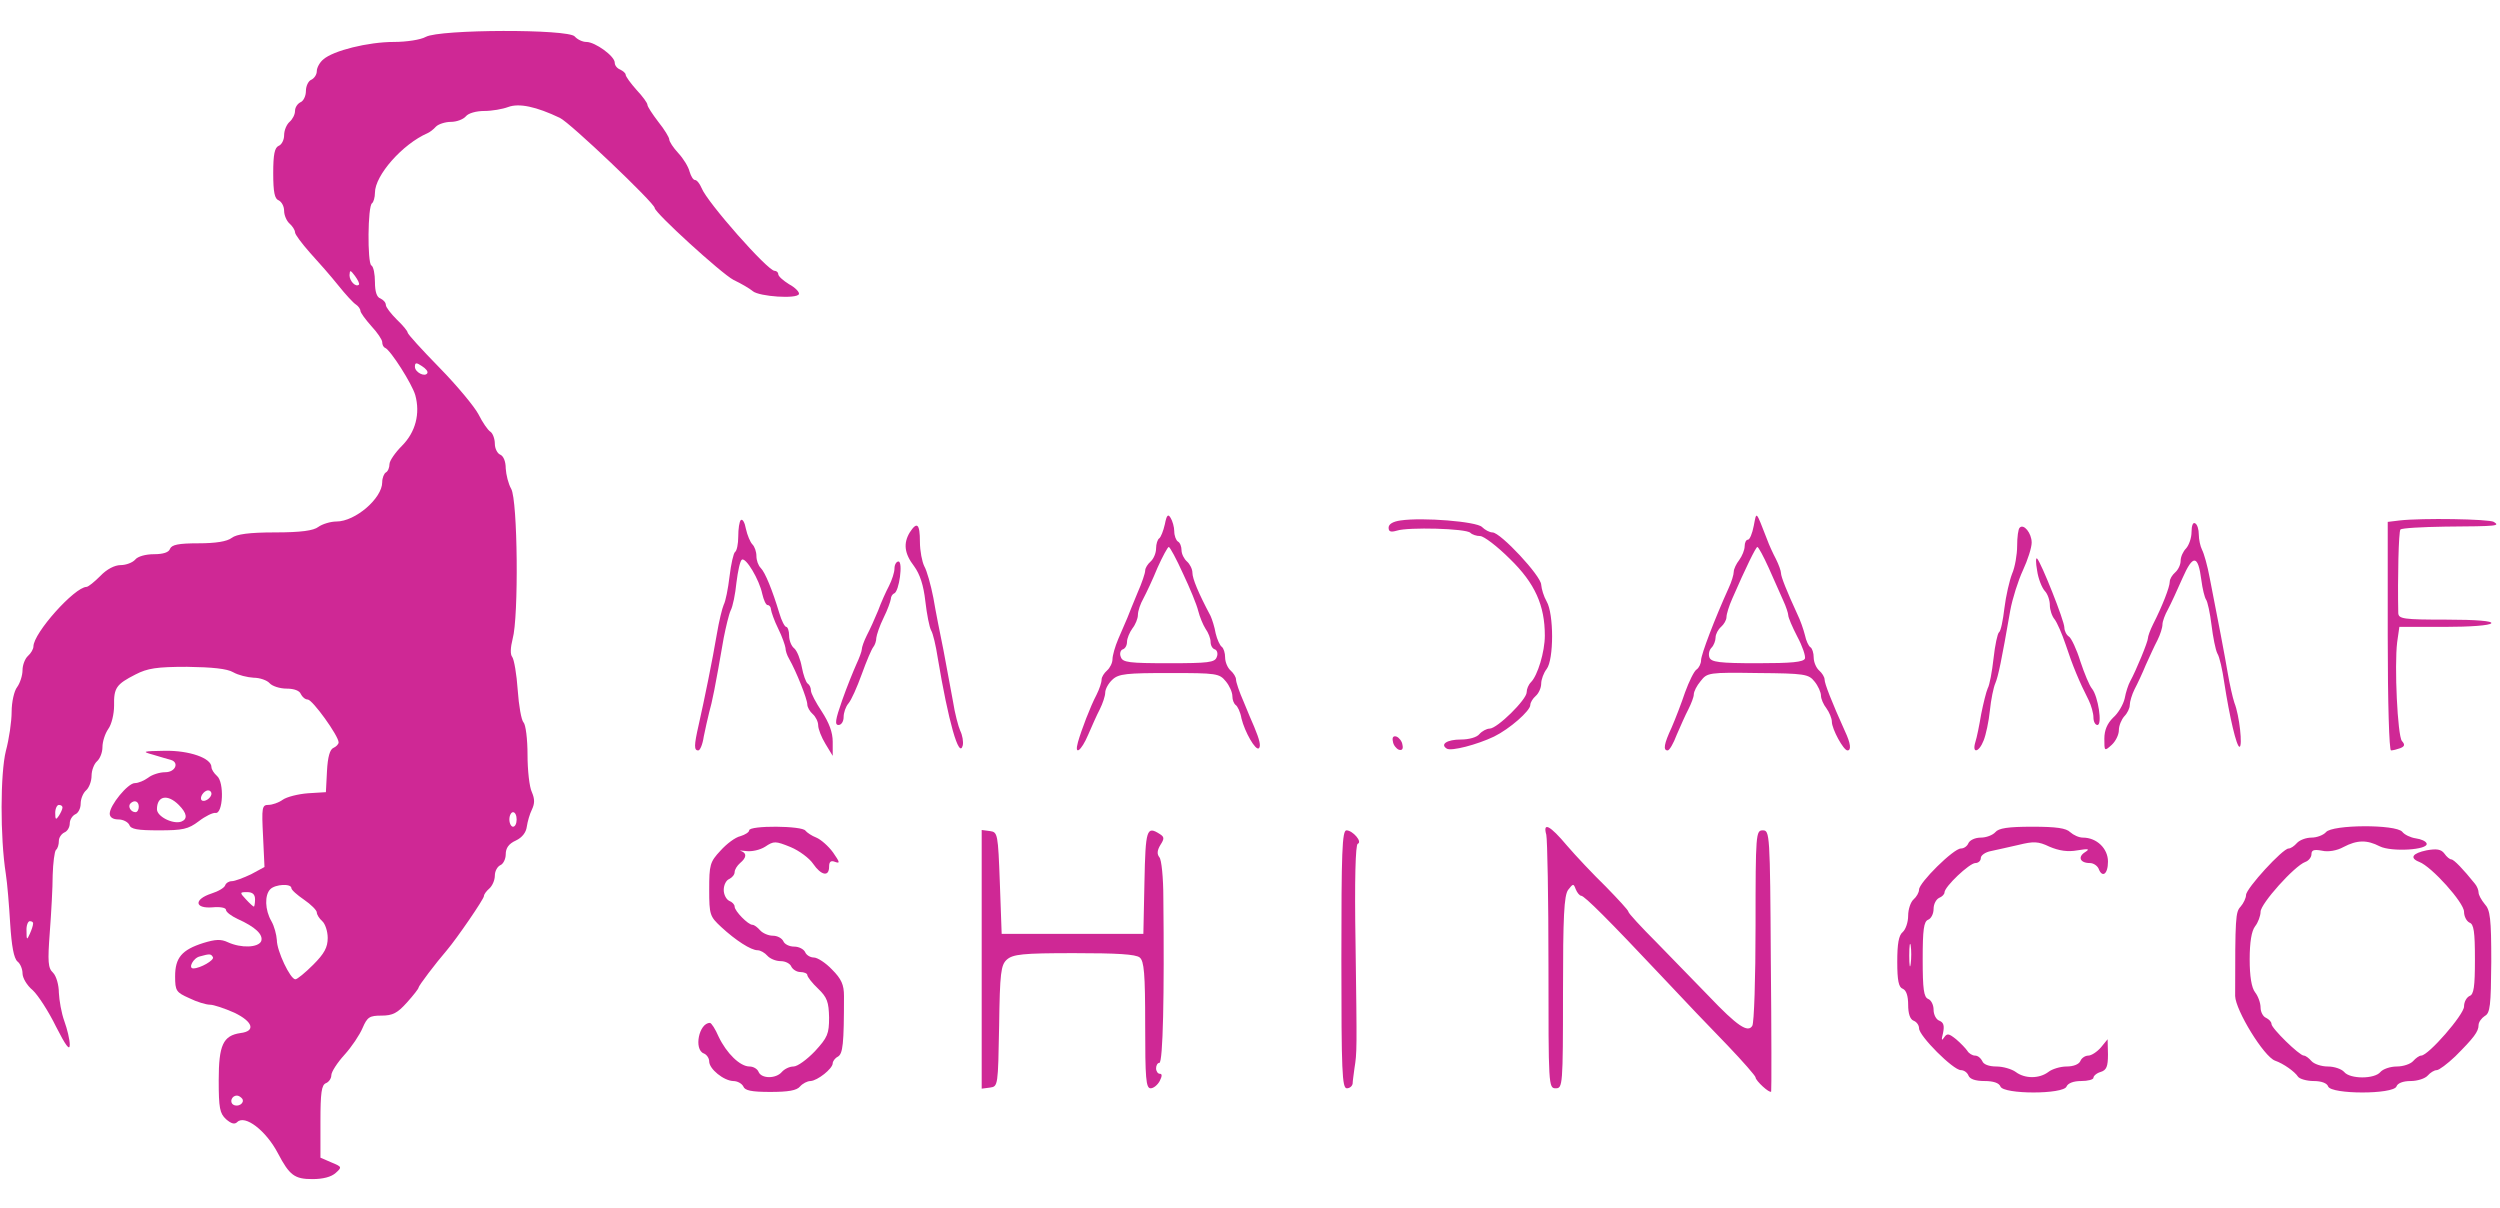 <svg height="1208" viewBox="8.8 13.4 688.1 316.6" width="2500" xmlns="http://www.w3.org/2000/svg"><g fill="#cf2895"><path d="m126 15.6c-1.4.8-5.3 1.4-8.8 1.4-7.1 0-16.7 2.4-19.4 4.8-1 .8-1.8 2.3-1.8 3.2 0 1-.7 2-1.5 2.4-.8.3-1.5 1.7-1.5 3.1s-.7 2.8-1.5 3.1c-.8.4-1.5 1.4-1.5 2.4s-.7 2.3-1.5 3-1.5 2.3-1.5 3.7c0 1.3-.7 2.6-1.5 2.9-1.1.5-1.5 2.3-1.5 7.5 0 5.3.4 7.1 1.5 7.5.8.4 1.5 1.6 1.5 2.9 0 1.2.7 2.8 1.5 3.5s1.5 1.8 1.5 2.4 1.9 3.1 4.1 5.6c2.3 2.5 5.8 6.5 7.8 9s4.2 4.9 4.9 5.3c.6.4 1.2 1.2 1.2 1.7s1.4 2.4 3 4.2c1.7 1.8 3 3.8 3 4.4 0 .7.3 1.4.8 1.6 1.5.6 7.4 9.9 8.3 13 1.4 5.1.1 10.2-3.7 14-1.8 1.8-3.4 4.1-3.4 5s-.4 2-1 2.3c-.5.3-1 1.5-1 2.7 0 4.4-7.4 10.8-12.6 10.8-1.6 0-3.9.7-5 1.5-1.3 1-4.7 1.5-11.9 1.5s-10.6.5-11.9 1.5-4.4 1.5-9.2 1.5c-5.5 0-7.3.4-7.8 1.5-.3 1-1.9 1.5-4.4 1.5-2.3 0-4.5.6-5.2 1.5-.7.8-2.5 1.5-4 1.5-1.6 0-3.8 1.1-5.6 3-1.6 1.6-3.3 3-3.8 3-3.3.1-14.6 12.7-14.6 16.4 0 .7-.7 1.9-1.5 2.6s-1.5 2.5-1.5 3.9c0 1.5-.7 3.6-1.5 4.7-.8 1-1.5 4.1-1.5 6.8 0 2.6-.7 7.5-1.6 10.8-1.5 6.1-1.6 23.6 0 33.8.4 2.5.9 8.6 1.2 13.7.4 6.2 1 9.5 2 10.4.8.6 1.4 2.1 1.4 3.3s1.2 3.3 2.8 4.6c1.5 1.4 4.4 5.9 6.4 10 2.7 5.3 3.8 6.8 3.8 5 0-1.4-.7-4.3-1.5-6.5s-1.4-5.7-1.5-7.8c0-2.1-.7-4.6-1.6-5.5-1.4-1.3-1.5-3-.9-11.1.4-5.3.8-12.4.8-15.8.1-3.3.5-6.5.9-6.9.5-.4.8-1.5.8-2.5 0-.9.7-1.9 1.5-2.3.8-.3 1.5-1.4 1.5-2.5 0-1 .7-2.1 1.5-2.5.8-.3 1.5-1.6 1.5-2.9 0-1.4.7-3 1.5-3.7s1.5-2.5 1.5-4 .7-3.3 1.5-4 1.5-2.4 1.5-3.9.7-3.7 1.6-5c.9-1.2 1.6-4.1 1.6-6.4-.1-4.9.6-5.9 5.9-8.6 3.3-1.7 5.8-2.1 14.2-2.1 6.9.1 11 .5 12.7 1.5 1.4.8 3.9 1.4 5.6 1.5 1.7 0 3.7.7 4.4 1.5s2.8 1.5 4.7 1.5c2.1 0 3.6.6 3.9 1.5.4.8 1.2 1.5 1.9 1.5 1.3 0 8.5 10 8.5 11.8 0 .5-.7 1.2-1.4 1.5-1 .4-1.6 2.5-1.8 6.4l-.3 5.8-4.9.3c-2.7.2-5.9 1-7 1.8s-2.9 1.4-3.9 1.4c-1.8 0-1.9.7-1.5 8.6l.4 8.5-3.7 2c-2.1 1-4.5 1.9-5.3 1.9s-1.6.5-1.8 1.1c-.2.7-1.9 1.7-3.8 2.3-4.9 1.6-4.7 4.2.3 3.8 2.1-.2 3.7.1 3.7.7s1.5 1.7 3.2 2.5c4.9 2.2 7.1 4.3 6.5 6.1-.8 1.8-5.5 2-9.2.3-1.9-.9-3.4-.8-6.7.2-6 1.9-7.8 4.1-7.8 9.2 0 4 .3 4.4 3.9 6 2 1 4.6 1.8 5.7 1.8 1 0 4 1 6.7 2.2 5.2 2.5 5.9 5.1 1.7 5.6-4.8.7-6 3.3-6 13 0 7.7.3 9.1 2 10.7 1.5 1.3 2.4 1.5 3.1.8 2.1-2.1 7.9 2.3 11.2 8.6 3.2 6.1 4.6 7.1 9.5 7.1 2.9 0 5.2-.6 6.4-1.7 1.8-1.6 1.7-1.7-1.2-2.9l-3-1.3v-9.9c0-8 .3-10.1 1.5-10.6.8-.3 1.5-1.3 1.5-2.2s1.6-3.4 3.6-5.6 4.2-5.5 5-7.4c1.3-3 1.9-3.4 5.2-3.4 3.1 0 4.4-.7 7-3.6 1.8-2 3.2-3.8 3.2-4.1 0-.5 4.7-6.7 7.8-10.3 2.8-3.3 10.2-14.1 10.2-14.9 0-.5.7-1.4 1.5-2.1s1.5-2.3 1.5-3.5c0-1.3.7-2.5 1.5-2.9.8-.3 1.5-1.7 1.5-3 0-1.7.8-2.9 2.8-3.8 1.7-.8 2.8-2.2 3-3.8.2-1.4.8-3.5 1.4-4.7.8-1.7.8-2.9 0-4.8-.7-1.4-1.2-6.1-1.2-10.3 0-4.3-.5-8.3-1.1-8.9s-1.3-4.6-1.6-8.9c-.3-4.4-1-8.4-1.5-9.1-.6-.7-.5-2.6.1-5 1.7-6 1.4-38.2-.4-41.3-.8-1.4-1.4-3.9-1.5-5.6 0-1.9-.6-3.4-1.5-3.8-.8-.3-1.5-1.7-1.5-3 0-1.4-.6-2.9-1.2-3.3-.7-.4-2.2-2.6-3.3-4.8-1.1-2.1-5.9-7.9-10.7-12.8-4.9-5-8.8-9.3-8.8-9.7s-1.3-2-3-3.6c-1.6-1.6-3-3.4-3-4 0-.7-.7-1.4-1.5-1.8-1-.3-1.5-1.9-1.5-4.5 0-2.2-.4-4.3-1-4.6-1.1-.7-1-16.4.2-17.1.4-.3.8-1.6.8-2.9 0-4.8 7.6-13.4 14.5-16.4.5-.2 1.6-1 2.3-1.8.7-.7 2.6-1.3 4.1-1.3 1.6 0 3.4-.7 4.1-1.5.7-.9 2.9-1.5 5.1-1.5 2.1 0 5-.5 6.6-1.1 3-1.1 7.7-.1 14.2 3 2.8 1.3 26.1 23.5 26.1 24.8s18.4 18.1 21.7 19.8c2.1 1 4.5 2.4 5.3 3.1 1.8 1.5 12.2 2.2 12.7.8.2-.5-1-1.8-2.7-2.7-1.6-1-3-2.2-3-2.8 0-.5-.5-.9-1-.9-1.9 0-18.6-18.9-20.1-22.8-.5-1.2-1.3-2.2-1.8-2.2s-1.1-1-1.5-2.3c-.3-1.3-1.7-3.6-3.1-5.1s-2.5-3.2-2.5-3.8c0-.5-1.3-2.7-3-4.8-1.6-2.1-3-4.2-3-4.7s-1.3-2.3-3-4.1c-1.6-1.8-3-3.7-3-4.2 0-.4-.7-1-1.5-1.4-.8-.3-1.5-1.1-1.5-1.9 0-1.8-5.4-5.7-7.8-5.7-1.1 0-2.5-.7-3.2-1.5-1.7-2.1-37.2-2-41 .1zm-18.4 68.2c-.9.8-2.6-1-2.6-2.6.1-1.5.2-1.5 1.5.2.8 1.1 1.3 2.1 1.1 2.4zm18.8 24.4c-.7 1.1-3.4-.3-3.4-1.8 0-1.2.4-1.2 1.9-.2 1.1.7 1.8 1.5 1.5 2zm-100.4 119.5c0 .5-.5 1.5-1 2.3-.8 1.2-1 1.1-1-.8 0-1.2.5-2.2 1-2.2.6 0 1 .3 1 .7zm125 3.3c0 1.1-.4 2-1 2-.5 0-1-.9-1-2s.5-2 1-2c.6 0 1 .9 1 2zm-62 18.9c0 .5 1.6 1.9 3.5 3.2s3.5 2.9 3.5 3.5.7 1.7 1.5 2.4 1.5 2.8 1.5 4.6c0 2.6-.9 4.3-4 7.4-2.2 2.2-4.4 4-4.9 4-1.4 0-5.1-7.8-5.1-10.8-.1-1.5-.7-3.8-1.5-5.2-1.8-3.1-1.9-7.2-.3-8.8 1.4-1.4 5.8-1.6 5.8-.3zm-10 3.1c0 1.1-.2 2-.3 2-.2 0-1.2-.9-2.2-2-1.8-1.9-1.7-2 .3-2 1.5 0 2.2.6 2.2 2zm-61.1 6.7c0 .5-.4 1.7-.9 2.8-.8 1.8-.9 1.7-.9-.8-.1-1.5.4-2.7.9-2.7.6 0 1 .3.9.7zm49.5 9.2c.5.8-3.5 3.1-5.4 3.1-1.5 0 0-2.9 1.8-3.3 2.8-.8 3.1-.7 3.6.2zm8.1 39c.7 1.2-1.2 2.4-2.5 1.6-1.1-.7-.4-2.5 1-2.5.5 0 1.1.4 1.5.9zm253.9-158.1c-.4 1.8-1.1 3.5-1.5 3.8-.5.3-.9 1.6-.9 2.8 0 1.3-.7 2.9-1.5 3.6s-1.5 1.8-1.5 2.5-.9 3.4-2.1 6.1c-1.1 2.7-2.4 5.8-2.8 6.9-.5 1.1-1.6 3.7-2.5 5.8s-1.6 4.6-1.6 5.6-.7 2.4-1.5 3.1-1.5 1.8-1.5 2.5c0 .8-.6 2.6-1.4 4.2-1.7 3.2-4.2 9.8-5.1 13-1.1 3.9.9 2.5 2.8-2 1-2.3 2.4-5.5 3.2-7 .8-1.6 1.5-3.7 1.5-4.6 0-1 .9-2.6 2-3.6 1.7-1.6 3.9-1.8 15.7-1.8 13 0 13.7.1 15.5 2.3 1 1.2 1.8 3 1.8 4.1 0 1 .4 2 .9 2.4.5.3 1.3 1.9 1.6 3.7.9 3.7 3.9 9 4.8 8.2.6-.6.2-2.3-1.3-5.9-.5-1.1-1.8-4.2-2.9-6.9-1.2-2.7-2.1-5.4-2.1-6.1s-.7-1.8-1.5-2.5-1.5-2.3-1.5-3.6c0-1.2-.4-2.5-.9-2.9-.5-.3-1.3-2-1.7-3.7-.3-1.8-1-3.9-1.4-4.8-3.4-6.4-5-10.3-5-11.9 0-1-.7-2.4-1.5-3.1s-1.5-2.1-1.5-3.1-.4-2.1-1-2.4c-.5-.3-1-1.6-1-2.8s-.5-2.9-1-3.7c-.7-1.2-1.1-.8-1.6 1.8zm5 13.5c1.9 4 3.8 8.6 4.2 10.3.4 1.6 1.3 3.8 2 4.9.8 1.1 1.4 2.7 1.4 3.6 0 1 .5 1.9 1.2 2.1.6.2.9 1.2.5 2.1-.5 1.5-2.3 1.7-13.2 1.7s-12.7-.2-13.2-1.7c-.4-.9-.1-1.9.5-2.1.7-.2 1.2-1.1 1.2-2.1 0-.9.7-2.6 1.5-3.7.8-1 1.5-2.7 1.5-3.7 0-1.1.7-3.1 1.5-4.5.8-1.5 2.6-5.3 3.9-8.5 1.4-3.1 2.8-5.7 3.1-5.7s2.1 3.3 3.9 7.3zm157.1-13.1c-.4 2.1-1.1 3.8-1.6 3.8s-.9.8-.9 1.8-.7 2.7-1.5 3.8c-.8 1-1.5 2.5-1.5 3.2 0 .8-.6 2.8-1.4 4.5-3.8 8.4-7.6 18.3-7.6 19.9 0 .9-.6 2.1-1.2 2.5-.7.4-2.1 3.3-3.2 6.3-1 3-2.7 7.4-3.7 9.7-2.1 4.5-2.4 6.3-1.1 6.3.5 0 1.6-1.9 2.5-4.3 1-2.3 2.4-5.5 3.2-7 .8-1.6 1.5-3.4 1.5-4.1 0-.8.8-2.4 1.9-3.7 1.8-2.3 2.2-2.4 15.7-2.2 12.9.1 14 .3 15.6 2.3 1 1.2 1.8 3 1.8 3.9s.7 2.5 1.5 3.5c.8 1.1 1.5 2.8 1.5 3.7 0 2 3.2 7.9 4.3 7.9s.9-1.9-.7-5.3c-3.7-8.2-5.6-13.1-5.6-14.2 0-.7-.7-1.8-1.5-2.5s-1.5-2.3-1.5-3.6c0-1.2-.4-2.5-.9-2.8s-1.2-1.8-1.5-3.3c-.4-1.6-1.3-4.2-2.1-5.8-2.9-6.3-4.5-10.3-4.5-11.3 0-.6-.6-2.3-1.4-3.9-.8-1.5-1.9-3.9-2.4-5.3-3.2-8.2-2.9-7.9-3.7-3.8zm4.1 11.5c1.4 3.2 3.2 7.2 4 9 .8 1.7 1.4 3.6 1.4 4.1 0 .6 1.1 3.2 2.5 5.9 1.4 2.6 2.3 5.3 2.1 6-.4 1-3.7 1.3-13.1 1.3-10.5 0-12.7-.3-13.2-1.6-.3-.8-.1-2 .6-2.7.6-.6 1.1-1.9 1.1-2.8s.7-2.2 1.5-2.9 1.5-1.9 1.5-2.7.7-3.1 1.6-5.1c3.7-8.5 6.5-14.2 6.9-14.2.3 0 1.7 2.6 3.1 5.7zm-282.9-13.1c-.4.4-.7 2.4-.7 4.5s-.4 4-.9 4.3c-.4.3-1.1 3.3-1.5 6.7s-1.1 6.9-1.6 7.8c-.4.9-1.3 4.5-1.9 8.1-1.2 7.1-3.4 17.9-5 25-1.3 5.7-1.3 7-.1 7 .5 0 1.2-1.7 1.5-3.8.4-2 1.1-5.1 1.5-6.7.8-2.8 1.6-6.6 4-20.5.6-3 1.4-6.4 1.9-7.5.6-1.1 1.3-4.6 1.6-7.7.4-3.2 1-6 1.5-6.3 1.1-.7 4.8 5.5 5.6 9.4.4 1.7 1 3.1 1.5 3.1s.9.6.9 1.2c.1.7.9 3.1 2 5.3s1.9 4.6 2 5.3c0 .7.4 2 1 3 2 3.5 5 11.1 5 12.5 0 .8.7 2 1.5 2.7s1.5 2.1 1.5 3.1.9 3.3 2 5.1l2 3.3v-3.9c0-2.6-1-5.2-3-8.3-1.6-2.4-3-5-3-5.8s-.4-1.6-.9-1.9c-.5-.4-1.2-2.4-1.6-4.5-.4-2.2-1.3-4.5-2.1-5.2-.8-.6-1.4-2.2-1.4-3.5s-.4-2.4-.8-2.4-1.3-1.7-1.9-3.8c-1.9-6.3-3.9-11.2-5.1-12.4-.7-.7-1.2-2.1-1.2-3.3s-.5-2.6-1.1-3.2-1.4-2.5-1.8-4.3c-.3-1.7-.9-2.8-1.4-2.4zm181.6.1c-2.1.3-3.3 1-3.3 2 0 1.1.6 1.3 2.3.8 3.1-1 19-.6 20.2.6.5.5 1.7.9 2.7.9s4.7 2.8 8.2 6.3c6.9 6.7 9.6 12.8 9.6 21.1 0 4.5-2 11-3.8 12.8-.7.7-1.2 1.9-1.2 2.8 0 2-8.1 10-10.2 10-.8 0-2.1.7-2.8 1.5-.7.9-2.9 1.5-5.1 1.5-3.8 0-5.8 1.3-3.9 2.5 1.2.8 8.4-1.1 13-3.3 4.3-2.1 10-7.1 10-8.7 0-.7.7-1.8 1.5-2.5s1.5-2.2 1.5-3.4c0-1.1.7-3 1.5-4 2-2.6 2-15.2 0-18.6-.8-1.4-1.4-3.4-1.5-4.6 0-2.4-11.2-14.4-13.4-14.4-.8 0-2.1-.7-2.9-1.5-1.5-1.5-16.3-2.7-22.4-1.8zm275 0-3.3.4v31.5c0 18.4.4 31.4.9 31.4s1.7-.3 2.5-.6c1.3-.5 1.4-1 .5-2-1.2-1.5-2.1-20.7-1.3-27.2l.6-4.2h12.4c7.1 0 12.5-.4 12.9-1s-4-1-12.4-1c-11.8 0-13.1-.2-13.2-1.8-.2-9.7.1-22.5.6-23 .4-.4 5.9-.7 12.3-.8 14.7-.1 15.1-.2 13.4-1.3-1.3-.8-19.8-1.1-25.9-.4zm-57.3 3.2c0 1.6-.7 3.6-1.5 4.5-.8.8-1.5 2.3-1.5 3.4s-.7 2.5-1.5 3.2-1.5 1.8-1.5 2.6c0 1.4-2 6.6-4.6 11.7-.8 1.6-1.4 3.3-1.4 3.8 0 1-3.3 9-4.9 11.9-.5.9-1.2 3-1.5 4.7-.4 1.7-1.8 4.1-3.2 5.3-1.6 1.6-2.4 3.4-2.4 5.8 0 3.4 0 3.5 2 1.7 1.1-1 2-2.8 2-4.1 0-1.2.7-2.9 1.5-3.8.8-.8 1.5-2.2 1.5-3.1s.6-2.9 1.3-4.3c.8-1.5 2.2-4.5 3.1-6.7 1-2.2 2.4-5.3 3.2-6.8.8-1.6 1.4-3.5 1.4-4.4 0-.8.7-2.7 1.5-4.1.8-1.5 2.6-5.4 4-8.6 2.9-6.6 4.3-6.5 5.2.5.3 2.4.9 4.8 1.3 5.4.4.5 1.1 3.7 1.5 7s1.1 6.8 1.6 7.8c.6.9 1.4 4.5 1.9 8 1.5 9.7 3.4 17.7 4.2 17.7.9 0 0-8.6-1.4-12.1-.5-1.5-1.3-5.1-1.8-8-.9-5.3-2.6-14.2-5-26.4-.6-3.3-1.6-6.8-2.1-7.7-.5-1-.9-2.9-.9-4.2 0-1.4-.4-2.8-1-3.1-.6-.4-1 .6-1 2.4zm-352.8.1c-1.8 3-1.5 5.8 1.2 9.3 1.6 2.2 2.6 5.2 3.1 9.7.4 3.5 1.1 7.1 1.6 8 .5.8 1.3 4.2 1.8 7.5 2.9 17.4 5.9 28.1 6.9 24.1.2-1-.1-2.8-.7-4-.5-1.1-1.5-4.8-2-8.1-.6-3.3-1.8-9.6-2.6-14-.9-4.4-2.2-10.9-2.8-14.5-.7-3.6-1.8-7.5-2.5-8.7-.6-1.2-1.2-4.2-1.2-6.7 0-5-.8-5.7-2.8-2.6zm305.5-1.3c-.4.3-.7 2.6-.7 5s-.6 5.9-1.4 7.7c-.7 1.8-1.7 6.1-2.1 9.4-.4 3.4-1 6.4-1.5 6.7-.4.3-1.1 3.5-1.5 7.2-.4 3.6-1.1 7.4-1.6 8.2-.4.9-1.2 4.1-1.8 7.1-.5 3-1.2 6.5-1.6 7.7-1 3.3 1 2.9 2.3-.5.6-1.5 1.4-5.2 1.7-8.2s1-6.4 1.5-7.5c.8-1.9 1.7-6.2 4.1-20 .6-3.3 2.2-8.3 3.5-11.1s2.4-6.2 2.4-7.6c0-2.6-2.2-5.3-3.3-4.1zm4.8 11.8c.3 2.2 1.3 4.7 2.1 5.6.8.8 1.4 2.6 1.4 3.9s.6 3.1 1.3 3.9c.7.9 2.1 4.1 3.1 7.1 1.8 5.5 3.7 10.1 6.3 15.2.7 1.4 1.3 3.6 1.3 4.7 0 1.2.5 2.1 1.1 2.1 1.4 0 .2-7.9-1.5-10-.7-.8-2.1-4.2-3.2-7.5-1-3.3-2.5-6.4-3.1-6.8-.7-.4-1.3-1.6-1.3-2.5 0-1.9-6.4-17.9-7.5-19-.4-.4-.4 1.1 0 3.3zm-314.5-.6c0 1.1-.7 3.2-1.5 4.8-.8 1.5-2.2 4.6-3 6.8-.9 2.2-2.3 5.3-3.1 6.8-.8 1.6-1.4 3.3-1.4 3.9 0 .5-.7 2.4-1.5 4.1-.8 1.8-2.6 6.2-3.9 9.9-1.9 5.4-2.1 6.8-1 6.8.8 0 1.4-1 1.4-2.2s.6-2.9 1.3-3.7c.8-.9 2.4-4.5 3.7-8.1s2.7-6.9 3.2-7.5c.4-.5.8-1.6.8-2.5.1-.8.9-3.3 2-5.5s1.9-4.5 2-5.2c0-.6.4-1.3.9-1.5 1.4-.5 2.5-8.8 1.2-8.8-.6 0-1.1.9-1.1 1.9zm137.2 47.7c.1.9.9 1.9 1.6 2.2.9.3 1.3-.2 1-1.4-.1-.9-.9-1.9-1.6-2.2-.9-.3-1.3.2-1 1.4z"/><path d="m51 213.2c1.9.6 4.1 1.2 4.8 1.4 2.4.7 1.3 3.4-1.5 3.4-1.6 0-3.7.7-4.7 1.5-1.1.8-2.7 1.5-3.7 1.5-1.9 0-6.9 6.1-6.9 8.4 0 1 .9 1.6 2.4 1.6 1.3 0 2.6.7 3 1.5.4 1.2 2.3 1.5 8.1 1.5 6.6 0 8.1-.3 11-2.5 1.8-1.4 3.9-2.4 4.6-2.3 2.1.4 2.5-8.5.4-10.2-.8-.7-1.5-1.8-1.5-2.4 0-2.5-6.1-4.6-12.8-4.5-6.2.1-6.5.2-3.2 1.1zm16 10.7c0 1.2-2 2.5-2.7 1.8s.6-2.7 1.8-2.7c.5 0 .9.4.9.9zm-9 3.1c2.3 2.3 2.5 3.9.7 4.6-2.3.8-6.7-1.4-6.7-3.4 0-3.7 2.9-4.3 6-1.2zm-11 .5c0 .8-.4 1.5-.9 1.5-1.3 0-2.2-1.6-1.4-2.4 1.1-1.1 2.3-.6 2.3.9zm168 6.5c0 .5-1.1 1.2-2.4 1.6-1.4.3-3.8 2.1-5.5 4-2.9 3.1-3.1 3.9-3.1 10.7 0 7 .2 7.4 3.3 10.3 4 3.7 8.2 6.4 10 6.4.8 0 2 .7 2.7 1.5s2.3 1.5 3.7 1.5c1.3 0 2.6.7 2.9 1.5.4.8 1.5 1.5 2.5 1.5s1.9.4 1.9.8c0 .5 1.3 2.2 3 3.8 2.5 2.4 2.9 3.7 3 7.9 0 4.5-.4 5.5-3.9 9.3-2.2 2.3-4.8 4.2-5.9 4.2s-2.5.7-3.2 1.5c-1.6 1.9-5.6 1.9-6.4 0-.3-.8-1.4-1.5-2.5-1.5-2.6 0-6.3-3.6-8.5-8.2-.9-2.1-2-3.8-2.4-3.8-3 0-4.5 7.3-1.7 8.4.8.3 1.5 1.3 1.5 2.2 0 2.1 4 5.3 6.6 5.4 1.2 0 2.4.7 2.8 1.5.4 1.1 2.2 1.5 7.4 1.5 5 0 7.3-.4 8.2-1.5.7-.8 2-1.5 2.9-1.5 1.9-.1 6.1-3.4 6.1-4.9 0-.5.6-1.4 1.4-1.8 1.4-.8 1.7-3.4 1.7-16.7 0-3.1-.7-4.7-3.3-7.3-1.7-1.8-4-3.3-5-3.3s-2.1-.7-2.4-1.5c-.4-.8-1.7-1.5-3-1.5-1.4 0-2.7-.7-3-1.5-.4-.8-1.6-1.5-2.9-1.5-1.2 0-2.8-.7-3.5-1.5s-1.6-1.5-2.1-1.5c-1.2 0-4.9-3.8-4.9-5 0-.6-.7-1.3-1.5-1.6-.8-.4-1.5-1.7-1.5-3 0-1.4.7-2.7 1.5-3 .8-.4 1.5-1.2 1.5-1.9s.7-1.8 1.5-2.5c1.8-1.5 1.9-2.7.3-3.3-.7-.2-.1-.2 1.4 0s3.8-.3 5.2-1.2c2.4-1.6 2.8-1.6 7 .1 2.4 1 5.2 3.1 6.2 4.6 2.2 3.2 4.4 3.7 4.4.8 0-1.4.5-1.8 1.7-1.3 1.4.5 1.2 0-.6-2.6-1.3-1.8-3.4-3.6-4.6-4.1-1.3-.5-2.6-1.4-3-1.9-.8-1.4-15.5-1.5-15.5-.1zm219.4 1.2c.3 1.3.6 17.5.6 36 0 33.1 0 33.8 2 33.8 1.9 0 2-.7 2-26.3 0-21.2.3-26.7 1.4-28.3 1.4-1.8 1.5-1.8 2.1-.2.4 1 1.1 1.8 1.5 1.8.9 0 7.7 6.8 22 22 5.8 6.2 14 14.8 18.3 19.2 4.2 4.4 7.7 8.4 7.7 8.8 0 .9 3.9 4.5 4.3 3.9.1-.2.1-16.5-.1-36.2-.2-34.8-.3-35.7-2.2-35.7s-2 .8-2 26.2c0 14.5-.4 26.9-.9 27.6-1.2 2-4.1.1-12-8.2-3.6-3.7-10.1-10.4-14.3-14.7-4.3-4.3-7.8-8.1-7.8-8.5s-2.8-3.4-6.2-6.9c-3.5-3.4-8.3-8.5-10.7-11.3-4.7-5.6-6.7-6.6-5.7-3zm123.6-.7c-.7.8-2.5 1.5-4 1.5-1.6 0-3 .7-3.4 1.5-.3.8-1.2 1.5-2.1 1.5-2 0-11.5 9.4-11.5 11.3 0 .8-.7 2-1.5 2.7s-1.5 2.7-1.5 4.5-.7 3.8-1.5 4.5c-1.1.9-1.5 3.2-1.5 8.2 0 5.2.4 7 1.5 7.4 1 .4 1.5 2 1.5 4.4s.5 4 1.5 4.4c.8.3 1.5 1.2 1.5 2.1 0 2.1 9.4 11.5 11.5 11.5.9 0 1.8.7 2.1 1.5.4 1 2 1.5 4.4 1.5s4 .5 4.4 1.5c.8 2.2 17.4 2.2 18.2 0 .4-.9 1.9-1.5 4-1.5 1.9 0 3.4-.4 3.4-.9s.9-1.3 2-1.6c1.6-.5 2-1.5 2-4.8l-.1-4.2-1.8 2.2c-1.1 1.3-2.7 2.3-3.5 2.3-.9 0-1.9.7-2.2 1.5-.4.9-1.9 1.5-3.8 1.5-1.7 0-4 .7-5 1.5-2.5 1.9-6.5 1.9-9 0-1.1-.8-3.5-1.5-5.3-1.5-2.1 0-3.6-.6-3.9-1.5-.4-.8-1.2-1.5-2-1.5-.7 0-1.7-.6-2.1-1.3-.4-.6-1.8-2.1-3.1-3.2-2-1.6-2.5-1.7-3.3-.5-.7 1.1-.8.7-.3-1.2.4-2 .2-2.9-1-3.4-.9-.3-1.6-1.7-1.6-3 0-1.4-.7-2.7-1.5-3-1.2-.5-1.5-2.7-1.5-10.9s.3-10.4 1.5-10.9c.8-.3 1.5-1.6 1.5-3 0-1.3.7-2.6 1.5-3 .8-.3 1.5-1 1.5-1.5 0-1.6 6.9-8.1 8.5-8.1.8 0 1.5-.6 1.5-1.4 0-.7 1.2-1.6 2.8-1.9 1.5-.3 4.9-1.1 7.6-1.7 4.1-1 5.4-1 8.5.5 2.6 1.1 5 1.5 7.7 1 3.1-.5 3.5-.4 2.1.5-2.1 1.3-1.4 3 1.3 3 1 0 2 .7 2.4 1.5 1 2.7 2.6 1.6 2.6-1.9 0-3.6-3.1-6.6-6.9-6.6-1.1 0-2.6-.7-3.5-1.5-1.1-1.1-3.8-1.5-10.4-1.5-6.7 0-9.3.4-10.2 1.5zm-23.3 36.2c-.2 1.6-.4.5-.4-2.2 0-2.8.2-4 .4-2.8.2 1.3.2 3.5 0 5zm114.3-36.2c-.7.8-2.5 1.5-4 1.5s-3.3.7-4 1.5-1.7 1.5-2.3 1.5c-1.6 0-11.7 11-11.7 12.8 0 .8-.7 2.3-1.5 3.2-1.4 1.5-1.5 2.9-1.5 24.6.1 3.9 7.9 16.7 11 17.8 2.3.8 5.4 3 6.3 4.4.4.6 2.4 1.2 4.3 1.2 2.2 0 3.7.6 4 1.5.9 2.2 17.9 2.2 18.8 0 .3-.9 1.8-1.5 3.9-1.5 1.9 0 4-.7 4.7-1.5s1.8-1.5 2.5-1.5c.6 0 2.9-1.7 5.1-3.8 5.1-5.1 6.4-6.8 6.4-8.6 0-.8.8-1.9 1.7-2.5 1.5-.8 1.7-2.8 1.8-14.9 0-12-.3-14.3-1.8-15.9-.9-1.1-1.7-2.5-1.7-3.2 0-.6-.4-1.7-1-2.4-3.2-4-5.8-6.7-6.5-6.7-.4 0-1.3-.7-1.9-1.6-.9-1.2-2.1-1.4-4.9-.9-3.9.8-4.8 2.1-2 3.2 3.4 1.3 12.3 11.2 12.3 13.7 0 1.3.7 2.6 1.5 3 1.2.4 1.5 2.5 1.5 10.1s-.3 9.7-1.5 10.1c-.8.4-1.5 1.6-1.5 2.9 0 2.2-9.8 13.5-11.8 13.5-.5 0-1.5.7-2.2 1.5s-2.7 1.5-4.5 1.5-3.8.7-4.5 1.5c-1.6 2-8.4 2-10 0-.7-.8-2.7-1.5-4.5-1.5s-3.8-.7-4.5-1.5-1.6-1.5-2.1-1.5c-1.2 0-8.9-7.5-8.9-8.7 0-.6-.7-1.3-1.5-1.7-.8-.3-1.5-1.6-1.5-2.8 0-1.3-.7-3.2-1.5-4.2-1-1.3-1.5-4.4-1.5-9.1s.5-7.8 1.5-9.1c.8-1 1.5-2.9 1.5-4 0-2.2 9.3-12.6 12.3-13.7.9-.3 1.7-1.3 1.7-2.1 0-1.2.7-1.4 2.9-1 1.7.4 4.1 0 5.9-1 3.8-2 6.5-2 10-.2 3.2 1.6 13.5 1 12.9-.8-.2-.6-1.5-1.2-3-1.4-1.4-.2-3.1-1-3.7-1.8-1.8-2.1-19.3-2-21 .1zm-370 35v35.6l2.3-.3c2.2-.3 2.2-.5 2.5-16.9.2-14.8.5-16.8 2.1-18.3 1.7-1.5 4.3-1.8 18.5-1.8 11.9 0 17 .3 18.1 1.2 1.2 1 1.5 4.3 1.5 18.6 0 14.6.2 17.4 1.5 17.4.8 0 1.9-.9 2.5-2 .7-1.4.7-2 0-2-.5 0-1-.7-1-1.5s.4-1.5.9-1.5c1 0 1.4-18.8 1.1-45.5 0-5.4-.5-10.5-1.1-11.1-.7-.9-.6-1.9.3-3.4 1.1-1.7 1.1-2.2-.2-3-3.6-2.3-3.9-1.3-4.2 13.2l-.3 14.3h-39l-.5-14c-.5-13.6-.6-14-2.7-14.3l-2.3-.3zm99 0c0 30.9.2 35.5 1.5 35.5.8 0 1.5-.6 1.6-1.3 0-.6.3-2.6.5-4.2.7-4.4.7-4.7.3-34.3-.3-17.6 0-27.3.6-27.5 1.4-.5-1.4-3.7-3.1-3.7-1.2 0-1.4 6-1.4 35.5z"/></g></svg>